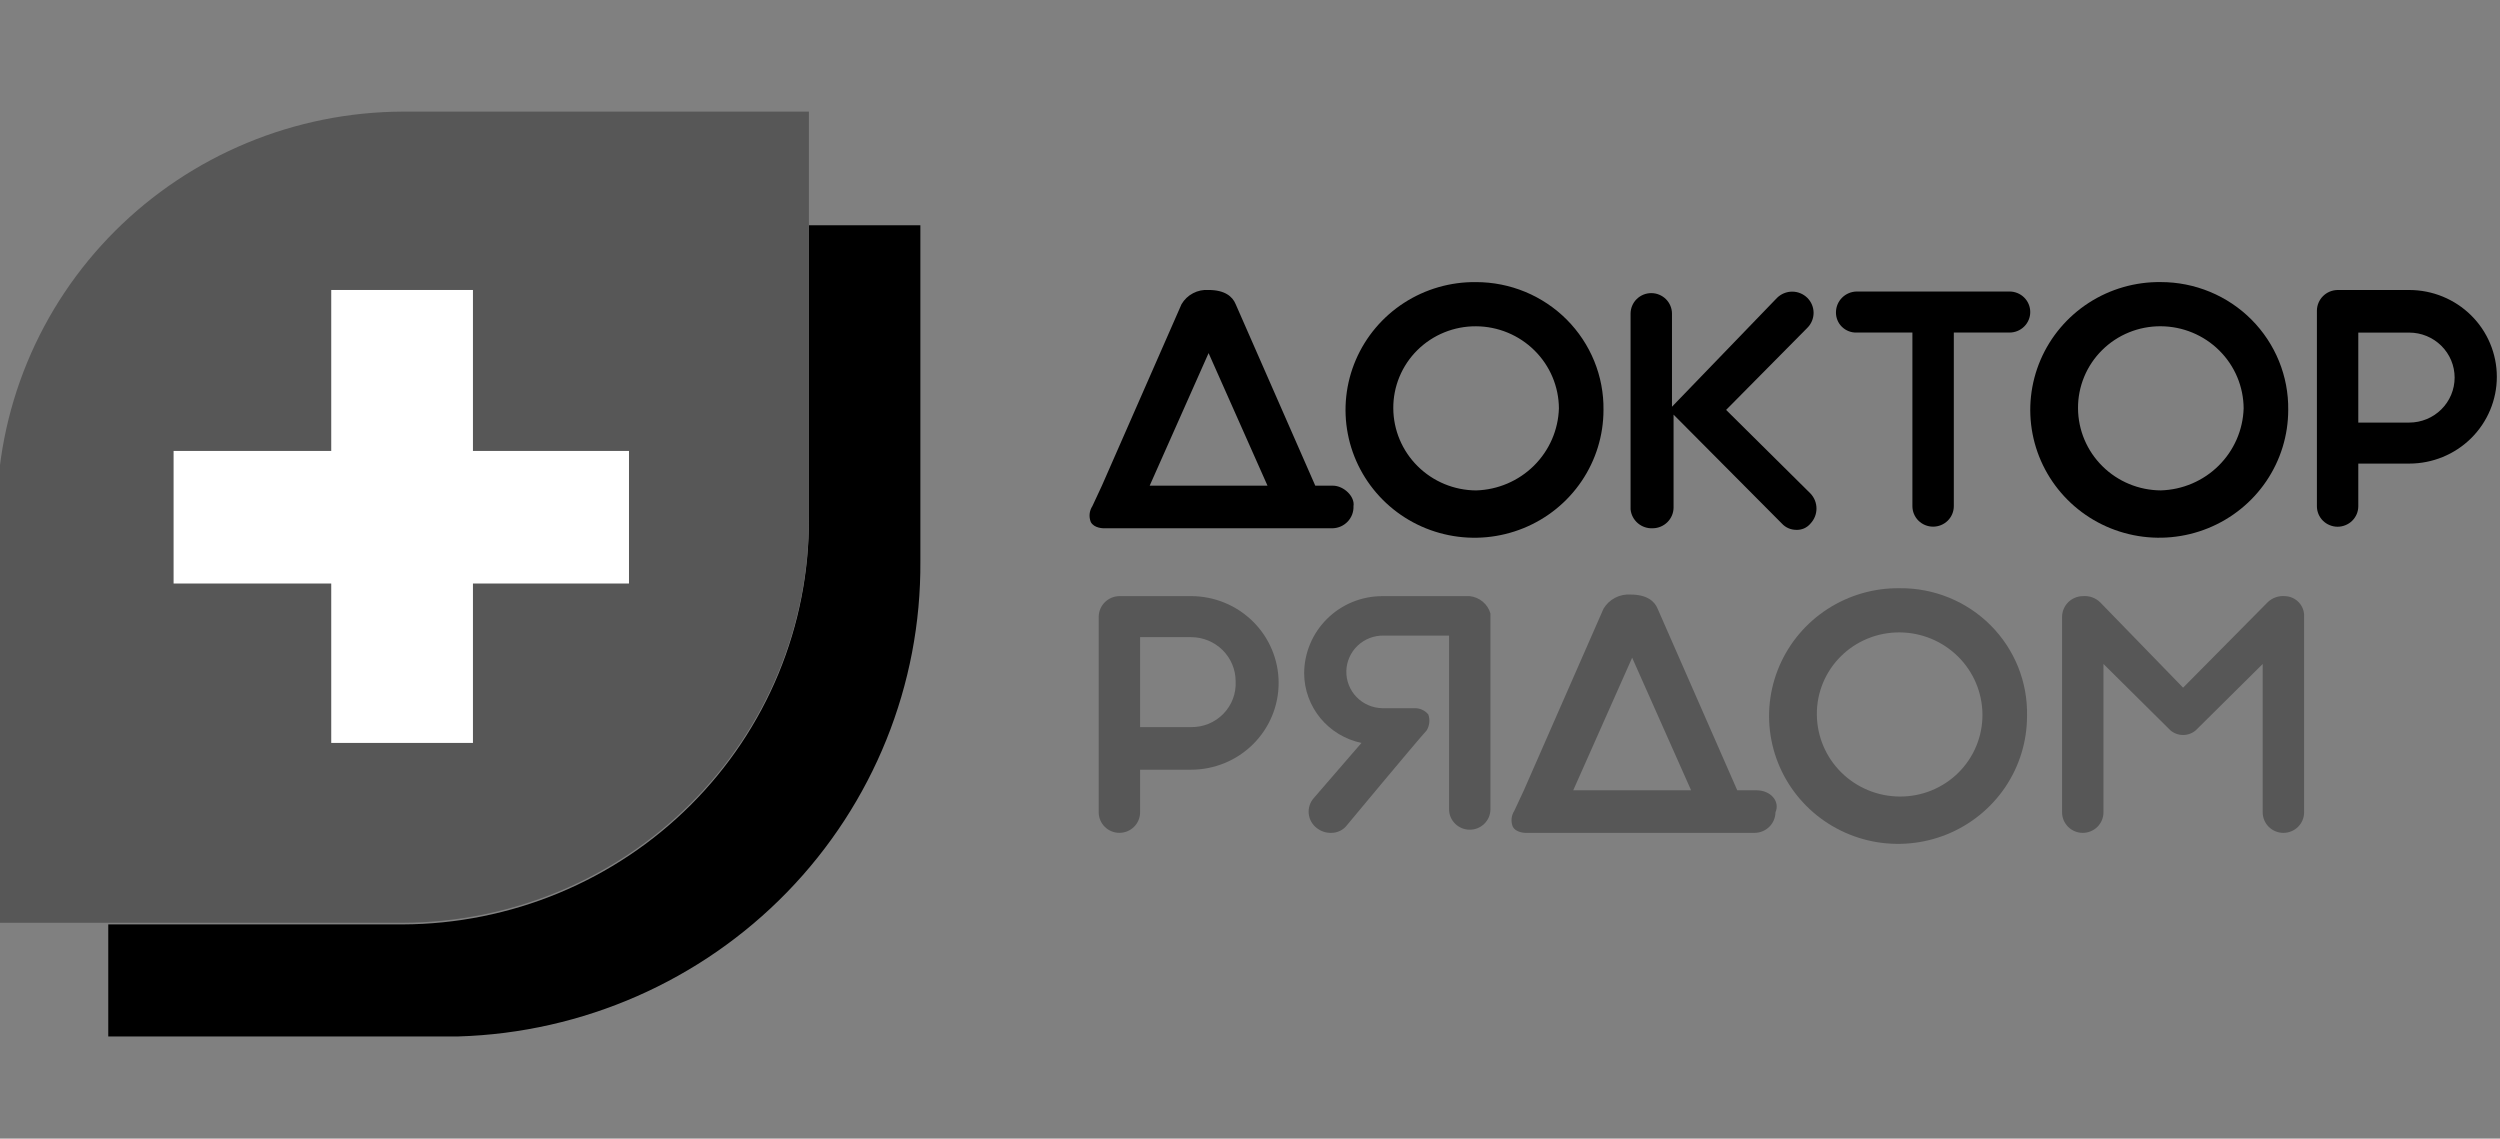 <svg width="101" height="46" viewBox="0 0 101 46" fill="none" xmlns="http://www.w3.org/2000/svg">
<rect x="0" y="0" width="101" height="46" fill="#808080" stroke="none"/>
<g clip-path="url(#clip0_1269_360)">
<path d="M53.845 19.621H53.137L49.921 12.289C49.792 11.97 49.471 11.715 48.827 11.715C48.609 11.7 48.391 11.745 48.198 11.847C48.004 11.948 47.844 12.101 47.734 12.289L44.517 19.621L44.131 20.45C44.07 20.543 44.032 20.65 44.021 20.761C44.01 20.872 44.026 20.983 44.067 21.087C44.195 21.342 44.581 21.342 44.581 21.342H53.845C53.959 21.338 54.071 21.312 54.175 21.265C54.279 21.218 54.372 21.151 54.45 21.068C54.528 20.985 54.588 20.888 54.628 20.782C54.667 20.675 54.686 20.563 54.681 20.45C54.746 20.067 54.295 19.621 53.845 19.621ZM46.447 19.621L48.827 14.265L51.207 19.621H46.447Z" fill="black"/>
<path d="M59.635 11.397C58.601 11.384 57.588 11.676 56.722 12.236C55.857 12.796 55.179 13.598 54.775 14.54C54.37 15.483 54.258 16.523 54.452 17.529C54.645 18.535 55.137 19.461 55.863 20.19C56.589 20.919 57.517 21.417 58.53 21.621C59.542 21.826 60.593 21.727 61.549 21.338C62.505 20.95 63.323 20.288 63.898 19.437C64.474 18.586 64.781 17.585 64.781 16.561C64.79 15.886 64.663 15.216 64.408 14.59C64.153 13.964 63.775 13.394 63.297 12.913C62.818 12.433 62.248 12.052 61.619 11.791C60.99 11.531 60.316 11.397 59.635 11.397ZM59.635 19.813C58.749 19.808 57.901 19.457 57.275 18.836C56.648 18.216 56.294 17.375 56.289 16.497C56.286 16.061 56.37 15.629 56.537 15.225C56.704 14.821 56.95 14.454 57.261 14.146C57.573 13.837 57.943 13.593 58.35 13.428C58.758 13.262 59.194 13.179 59.635 13.182C60.52 13.187 61.368 13.538 61.994 14.159C62.621 14.779 62.975 15.62 62.98 16.497C62.954 17.369 62.593 18.197 61.971 18.814C61.349 19.43 60.514 19.787 59.635 19.813" fill="black"/>
<path d="M59.378 24.084H55.84C55.004 24.086 54.203 24.415 53.613 25.001C53.022 25.586 52.689 26.38 52.688 27.208C52.692 27.867 52.925 28.505 53.346 29.016C53.767 29.526 54.352 29.878 55.003 30.014L53.074 32.245C52.998 32.331 52.942 32.432 52.907 32.541C52.873 32.65 52.861 32.765 52.873 32.878C52.885 32.992 52.921 33.102 52.977 33.201C53.034 33.301 53.11 33.388 53.202 33.456C53.367 33.585 53.572 33.653 53.781 33.648C53.906 33.649 54.03 33.62 54.141 33.565C54.253 33.51 54.35 33.429 54.424 33.329C54.424 33.329 57.126 30.077 57.641 29.503C57.697 29.408 57.732 29.302 57.743 29.192C57.754 29.082 57.741 28.971 57.705 28.866C57.636 28.781 57.547 28.714 57.447 28.67C57.346 28.625 57.236 28.605 57.126 28.611H55.84C55.447 28.602 55.074 28.44 54.803 28.159C54.532 27.878 54.384 27.501 54.392 27.113C54.401 26.724 54.565 26.354 54.848 26.085C55.132 25.816 55.512 25.669 55.904 25.678H58.542V32.691C58.542 32.8 58.563 32.908 58.605 33.009C58.647 33.109 58.709 33.2 58.787 33.278C58.864 33.354 58.956 33.416 59.058 33.457C59.159 33.499 59.268 33.52 59.378 33.52C59.488 33.52 59.596 33.499 59.698 33.457C59.799 33.416 59.892 33.354 59.969 33.278C60.047 33.2 60.109 33.109 60.151 33.009C60.193 32.908 60.214 32.8 60.214 32.691V24.785C60.161 24.599 60.053 24.433 59.904 24.308C59.755 24.183 59.572 24.105 59.378 24.084" fill="#575757"/>
<path d="M93.086 24.913V32.819C93.086 33.038 92.998 33.249 92.841 33.405C92.684 33.56 92.472 33.648 92.25 33.648C92.028 33.648 91.815 33.56 91.658 33.405C91.501 33.249 91.413 33.038 91.413 32.819V26.825L88.711 29.503C88.569 29.626 88.386 29.694 88.197 29.694C88.008 29.694 87.825 29.626 87.682 29.503L84.98 26.825V32.819C84.98 33.038 84.892 33.249 84.735 33.405C84.578 33.56 84.366 33.648 84.144 33.648C83.922 33.648 83.709 33.56 83.553 33.405C83.396 33.249 83.308 33.038 83.308 32.819V24.913C83.311 24.694 83.4 24.485 83.556 24.33C83.712 24.175 83.923 24.087 84.144 24.084C84.274 24.072 84.404 24.089 84.527 24.133C84.649 24.177 84.76 24.247 84.852 24.339L88.197 27.782L91.606 24.339C91.698 24.247 91.809 24.177 91.931 24.133C92.054 24.089 92.184 24.072 92.314 24.084C92.42 24.087 92.524 24.111 92.621 24.155C92.717 24.198 92.803 24.261 92.875 24.338C92.947 24.415 93.003 24.506 93.039 24.604C93.075 24.703 93.091 24.808 93.086 24.913" fill="#575757"/>
<path d="M70.957 31.927H70.185L66.969 24.594C66.84 24.275 66.518 24.02 65.875 24.02C65.657 24.005 65.439 24.051 65.246 24.152C65.052 24.254 64.891 24.407 64.781 24.594L61.565 31.927L61.179 32.755C61.118 32.849 61.08 32.956 61.069 33.066C61.058 33.177 61.073 33.289 61.114 33.393C61.243 33.648 61.629 33.648 61.629 33.648H70.893C71.114 33.645 71.324 33.556 71.481 33.401C71.637 33.247 71.726 33.038 71.729 32.819C71.922 32.373 71.536 31.927 70.957 31.927ZM63.559 31.927L65.939 26.571L68.32 31.927H63.559Z" fill="#575757"/>
<path d="M76.746 23.764C75.713 23.751 74.699 24.044 73.834 24.603C72.968 25.163 72.29 25.965 71.886 26.908C71.482 27.85 71.369 28.89 71.563 29.896C71.757 30.902 72.248 31.828 72.974 32.557C73.7 33.286 74.629 33.784 75.641 33.989C76.654 34.193 77.705 34.094 78.66 33.706C79.616 33.317 80.434 32.655 81.01 31.804C81.585 30.954 81.892 29.953 81.892 28.928C81.908 28.252 81.786 27.578 81.534 26.949C81.281 26.32 80.904 25.747 80.424 25.265C79.944 24.783 79.371 24.402 78.739 24.144C78.107 23.886 77.429 23.757 76.746 23.764M76.746 32.18C75.86 32.175 75.012 31.824 74.386 31.204C73.76 30.583 73.406 29.742 73.401 28.865C73.397 28.428 73.481 27.996 73.648 27.592C73.815 27.188 74.061 26.821 74.373 26.513C74.684 26.204 75.054 25.96 75.462 25.795C75.869 25.629 76.306 25.546 76.746 25.549C77.632 25.554 78.479 25.905 79.106 26.526C79.732 27.147 80.086 27.987 80.091 28.865C80.094 29.301 80.01 29.734 79.843 30.137C79.677 30.541 79.43 30.908 79.119 31.217C78.808 31.525 78.438 31.769 78.03 31.935C77.623 32.1 77.186 32.184 76.746 32.18" fill="#575757"/>
<path d="M48.119 24.083H45.224C45.003 24.086 44.792 24.175 44.636 24.329C44.48 24.484 44.391 24.693 44.388 24.912V32.818C44.388 33.038 44.476 33.249 44.633 33.404C44.789 33.559 45.002 33.647 45.224 33.647C45.446 33.647 45.658 33.559 45.815 33.404C45.972 33.249 46.06 33.038 46.06 32.818V31.096H48.119C49.057 31.096 49.957 30.727 50.621 30.069C51.284 29.412 51.657 28.52 51.657 27.59C51.657 26.66 51.284 25.768 50.621 25.11C49.957 24.453 49.057 24.083 48.119 24.083ZM48.119 29.375H46.06V25.741H48.119C48.597 25.741 49.055 25.929 49.393 26.264C49.73 26.598 49.92 27.052 49.92 27.526C49.932 27.767 49.895 28.007 49.81 28.233C49.724 28.459 49.593 28.664 49.424 28.838C49.255 29.011 49.052 29.148 48.828 29.241C48.603 29.333 48.362 29.379 48.119 29.375" fill="#575757"/>
<path d="M87.298 11.396C86.264 11.383 85.251 11.675 84.385 12.235C83.52 12.795 82.842 13.597 82.438 14.539C82.034 15.482 81.921 16.522 82.115 17.528C82.309 18.534 82.8 19.46 83.526 20.189C84.252 20.918 85.18 21.416 86.193 21.62C87.205 21.825 88.256 21.726 89.212 21.337C90.168 20.948 90.986 20.287 91.561 19.436C92.137 18.585 92.444 17.584 92.444 16.56C92.453 15.885 92.326 15.215 92.071 14.589C91.816 13.963 91.438 13.393 90.96 12.912C90.481 12.432 89.911 12.05 89.282 11.79C88.653 11.53 87.979 11.396 87.298 11.396ZM87.298 19.812C86.412 19.807 85.564 19.456 84.938 18.835C84.311 18.215 83.957 17.374 83.952 16.497C83.949 16.06 84.033 15.628 84.2 15.224C84.367 14.82 84.613 14.453 84.925 14.145C85.236 13.836 85.606 13.592 86.013 13.427C86.421 13.261 86.857 13.178 87.298 13.181C88.183 13.186 89.031 13.537 89.657 14.158C90.284 14.778 90.638 15.619 90.643 16.497C90.617 17.368 90.256 18.196 89.634 18.812C89.013 19.429 88.177 19.786 87.298 19.812Z" fill="black"/>
<path d="M66.776 21.342C66.996 21.339 67.207 21.25 67.363 21.095C67.519 20.941 67.609 20.732 67.612 20.513V16.751L71.987 21.151C72.06 21.231 72.149 21.295 72.249 21.339C72.349 21.383 72.456 21.405 72.565 21.406C72.675 21.411 72.785 21.391 72.886 21.347C72.986 21.302 73.075 21.235 73.144 21.151C73.3 20.986 73.386 20.77 73.386 20.545C73.386 20.32 73.3 20.103 73.144 19.939L69.735 16.56L73.016 13.245C73.178 13.084 73.269 12.866 73.269 12.639C73.269 12.412 73.178 12.194 73.016 12.033C72.854 11.873 72.634 11.782 72.405 11.782C72.175 11.782 71.956 11.873 71.793 12.033L67.548 16.432V12.671C67.548 12.562 67.526 12.454 67.484 12.354C67.442 12.253 67.38 12.162 67.303 12.085C67.225 12.008 67.133 11.947 67.031 11.905C66.93 11.863 66.821 11.842 66.711 11.842C66.602 11.842 66.493 11.863 66.391 11.905C66.29 11.947 66.198 12.008 66.12 12.085C66.042 12.162 65.981 12.253 65.939 12.354C65.897 12.454 65.875 12.562 65.875 12.671V20.577C65.896 20.795 66.002 20.996 66.17 21.139C66.338 21.282 66.555 21.354 66.776 21.342Z" fill="black"/>
<path d="M75.01 13.435H77.261V20.448C77.261 20.668 77.349 20.879 77.506 21.035C77.663 21.19 77.876 21.277 78.097 21.277C78.319 21.277 78.532 21.19 78.689 21.035C78.846 20.879 78.934 20.668 78.934 20.448V13.435H81.185C81.407 13.435 81.62 13.348 81.777 13.192C81.934 13.037 82.022 12.826 82.022 12.606C82.022 12.386 81.934 12.176 81.777 12.02C81.62 11.865 81.407 11.777 81.185 11.777H75.01C74.789 11.781 74.578 11.869 74.422 12.024C74.266 12.178 74.177 12.387 74.173 12.606C74.17 12.716 74.189 12.825 74.23 12.928C74.27 13.03 74.332 13.123 74.41 13.2C74.489 13.278 74.582 13.339 74.685 13.379C74.788 13.42 74.899 13.439 75.01 13.435" fill="black"/>
<path d="M97.334 11.716H94.439C94.218 11.719 94.007 11.807 93.851 11.962C93.695 12.117 93.606 12.326 93.603 12.545V20.451C93.603 20.56 93.624 20.667 93.666 20.768C93.708 20.869 93.77 20.96 93.847 21.037C93.925 21.114 94.017 21.175 94.119 21.216C94.22 21.258 94.329 21.28 94.439 21.28C94.549 21.28 94.657 21.258 94.759 21.216C94.86 21.175 94.953 21.114 95.03 21.037C95.108 20.96 95.169 20.869 95.212 20.768C95.254 20.667 95.275 20.56 95.275 20.451V18.729H97.334C98.272 18.729 99.172 18.36 99.836 17.702C100.499 17.044 100.872 16.153 100.872 15.223C100.872 14.293 100.499 13.4 99.836 12.743C99.172 12.085 98.272 11.716 97.334 11.716M97.334 17.072H95.275V13.437H97.334C97.82 13.437 98.286 13.629 98.63 13.97C98.974 14.31 99.167 14.773 99.167 15.254C99.167 15.736 98.974 16.198 98.63 16.539C98.286 16.88 97.82 17.072 97.334 17.072Z" fill="black"/>
<path d="M32.68 9.101V20.96C32.689 23.103 32.272 25.228 31.453 27.212C30.633 29.196 29.427 31 27.904 32.522C26.38 34.044 24.569 35.253 22.574 36.08C20.578 36.908 18.438 37.338 16.275 37.346H4.374V41.872H18.527C23.549 41.721 28.312 39.629 31.799 36.042C35.285 32.456 37.217 27.661 37.183 22.681V9.101H32.68Z" fill="black"/>
<path d="M32.68 4.509V20.895C32.69 23.038 32.273 25.163 31.453 27.147C30.633 29.131 29.427 30.935 27.904 32.457C26.381 33.978 24.569 35.188 22.574 36.016C20.579 36.843 18.439 37.273 16.276 37.281H-0.129V20.895C-0.138 18.751 0.279 16.627 1.098 14.643C1.918 12.659 3.124 10.854 4.647 9.333C6.171 7.811 7.982 6.602 9.977 5.774C11.973 4.946 14.113 4.516 16.276 4.509H32.68Z" fill="#575757"/>
<path d="M25.411 18.218H19.107V11.715H13.382V18.218H7.013V23.574H13.382V30.014H19.107V23.574H25.411V18.218Z" fill="white"/>
</g>
<defs>
<clipPath id="clip0_1269_360">
<rect width="101" height="38" fill="white" transform="translate(0 4)"/>
</clipPath>
</defs>
</svg>
